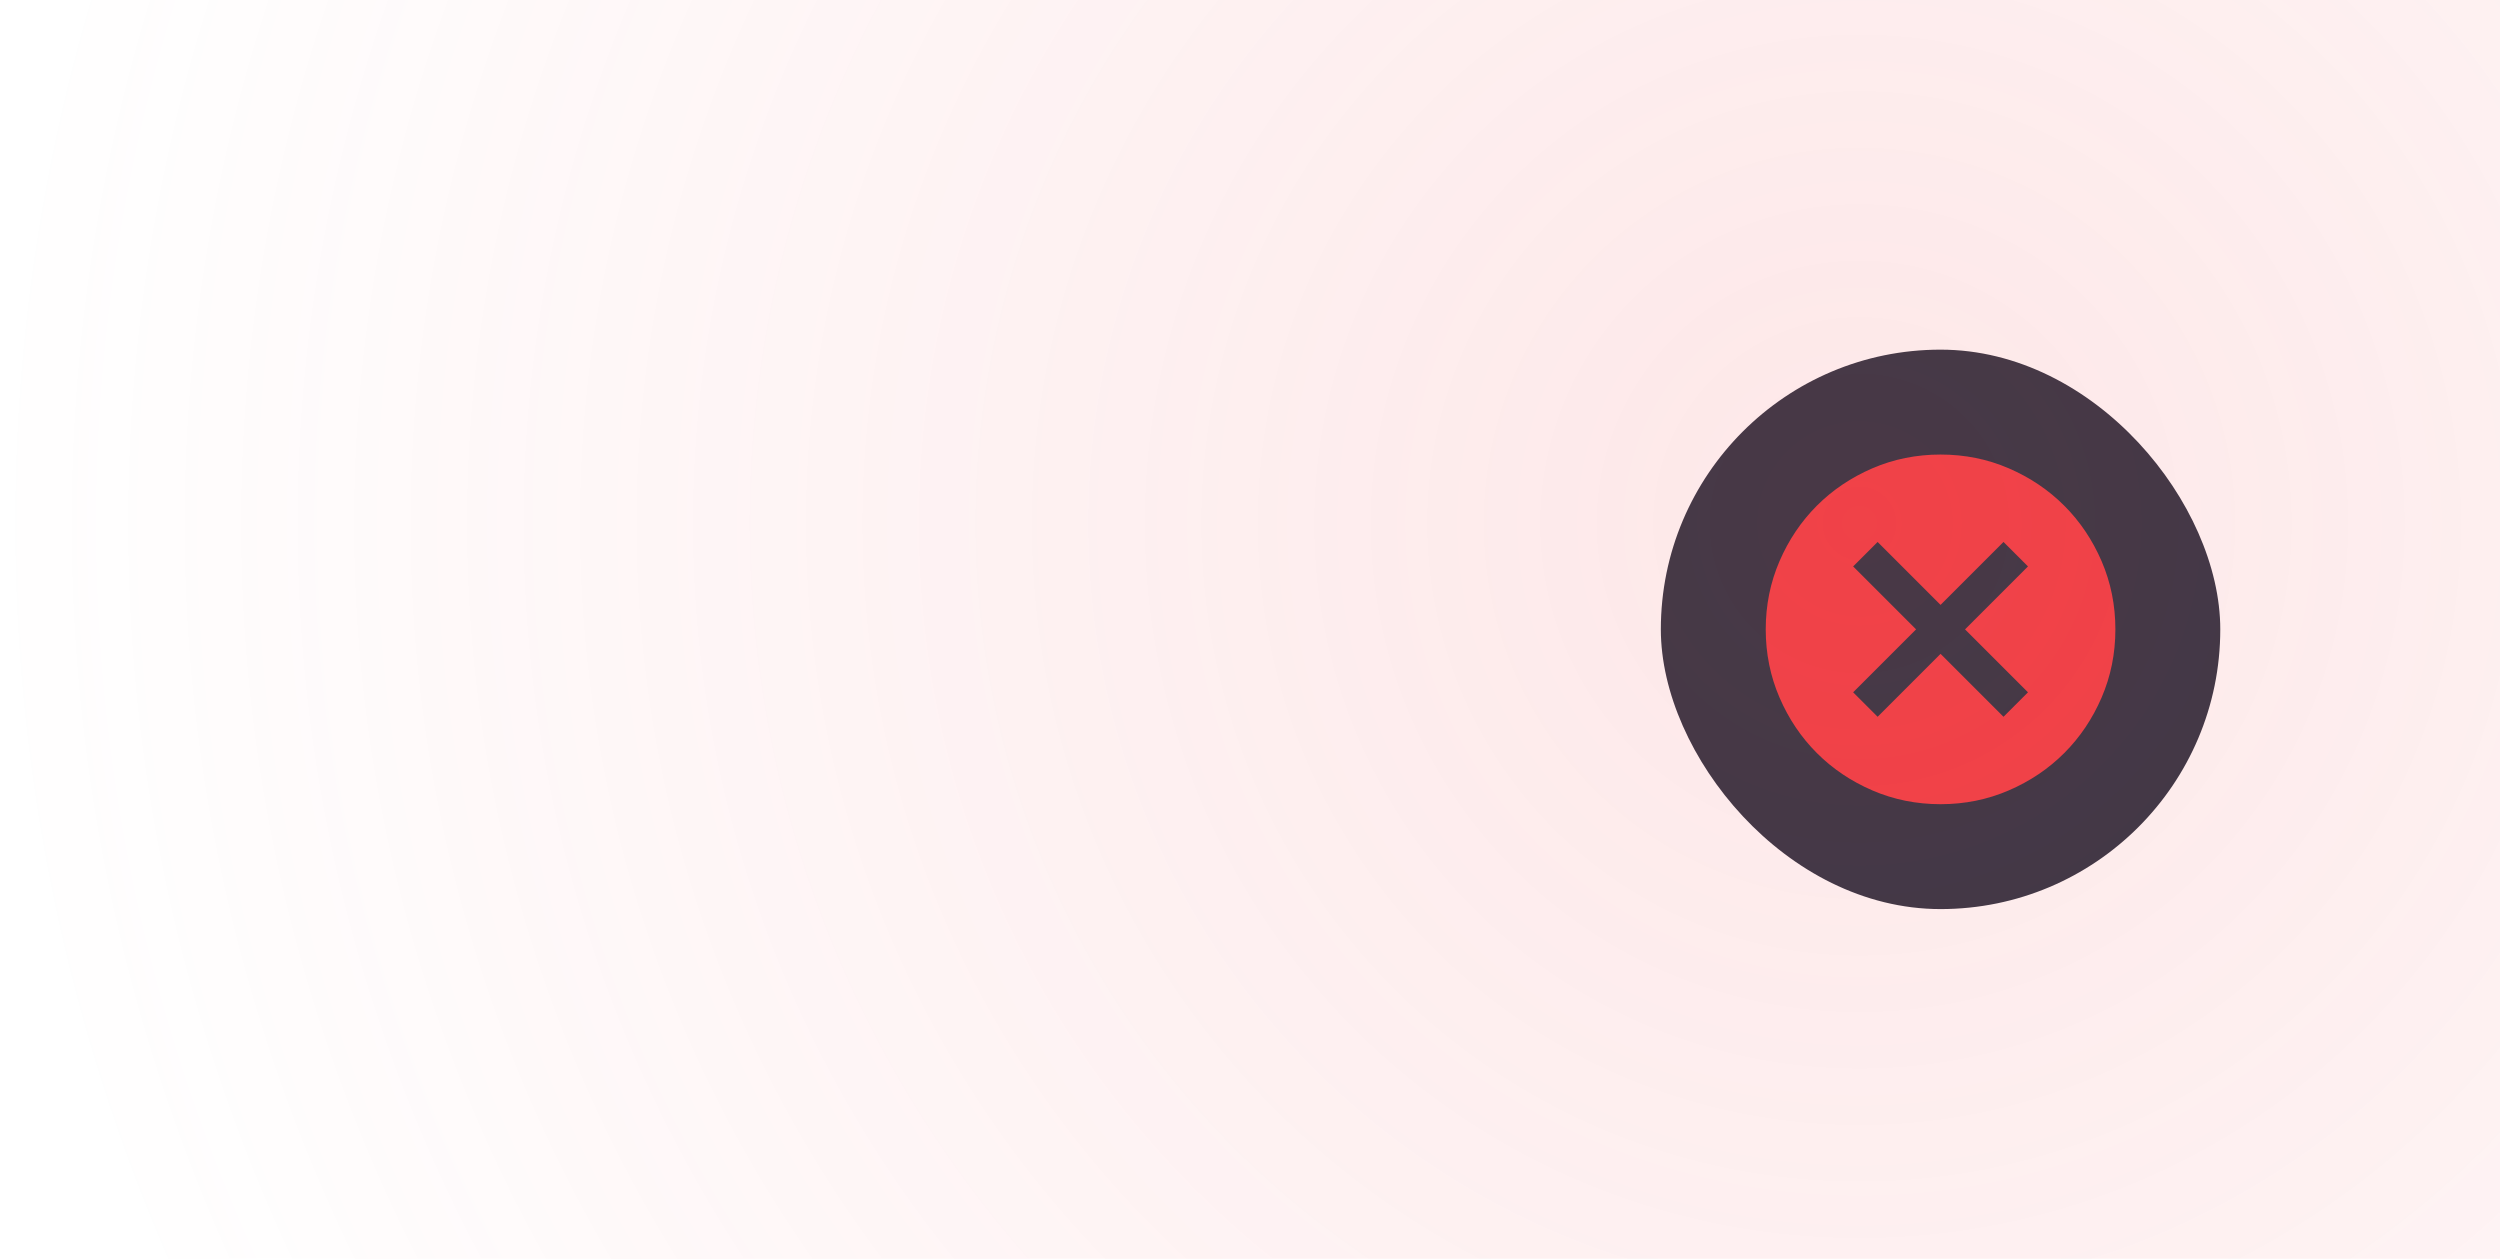 <svg width="143" height="72" viewBox="0 0 143 72" fill="none" xmlns="http://www.w3.org/2000/svg">
<rect x="95" y="20" width="32" height="32" rx="16" fill="#303746"/>
<mask id="mask0_0_1" style="mask-type:alpha" maskUnits="userSpaceOnUse" x="99" y="24" width="24" height="24">
<rect x="99" y="24" width="24" height="24" fill="#D9D9D9"/>
</mask>
<g mask="url(#mask0_0_1)">
<path d="M107.4 41L111 37.4L114.6 41L116 39.6L112.4 36L116 32.4L114.6 31L111 34.6L107.4 31L106 32.4L109.6 36L106 39.6L107.4 41ZM111 46C109.617 46 108.317 45.737 107.1 45.212C105.883 44.687 104.825 43.975 103.925 43.075C103.025 42.175 102.313 41.117 101.788 39.9C101.263 38.683 101 37.383 101 36C101 34.617 101.263 33.317 101.788 32.1C102.313 30.883 103.025 29.825 103.925 28.925C104.825 28.025 105.883 27.312 107.1 26.787C108.317 26.262 109.617 26 111 26C112.383 26 113.683 26.262 114.9 26.787C116.117 27.312 117.175 28.025 118.075 28.925C118.975 29.825 119.687 30.883 120.212 32.1C120.737 33.317 121 34.617 121 36C121 37.383 120.737 38.683 120.212 39.9C119.687 41.117 118.975 42.175 118.075 43.075C117.175 43.975 116.117 44.687 114.9 45.212C113.683 45.737 112.383 46 111 46Z" fill="#F04248"/>
</g>
<circle cx="106" cy="30" r="106" fill="url(#paint0_radial_0_1)" fill-opacity="0.13"/>
<defs>
<radialGradient id="paint0_radial_0_1" cx="0" cy="0" r="1" gradientUnits="userSpaceOnUse" gradientTransform="translate(106 30) rotate(90) scale(106)">
<stop stop-color="#F04248"/>
<stop offset="1" stop-color="#F04248" stop-opacity="0"/>
</radialGradient>
</defs>
</svg>
